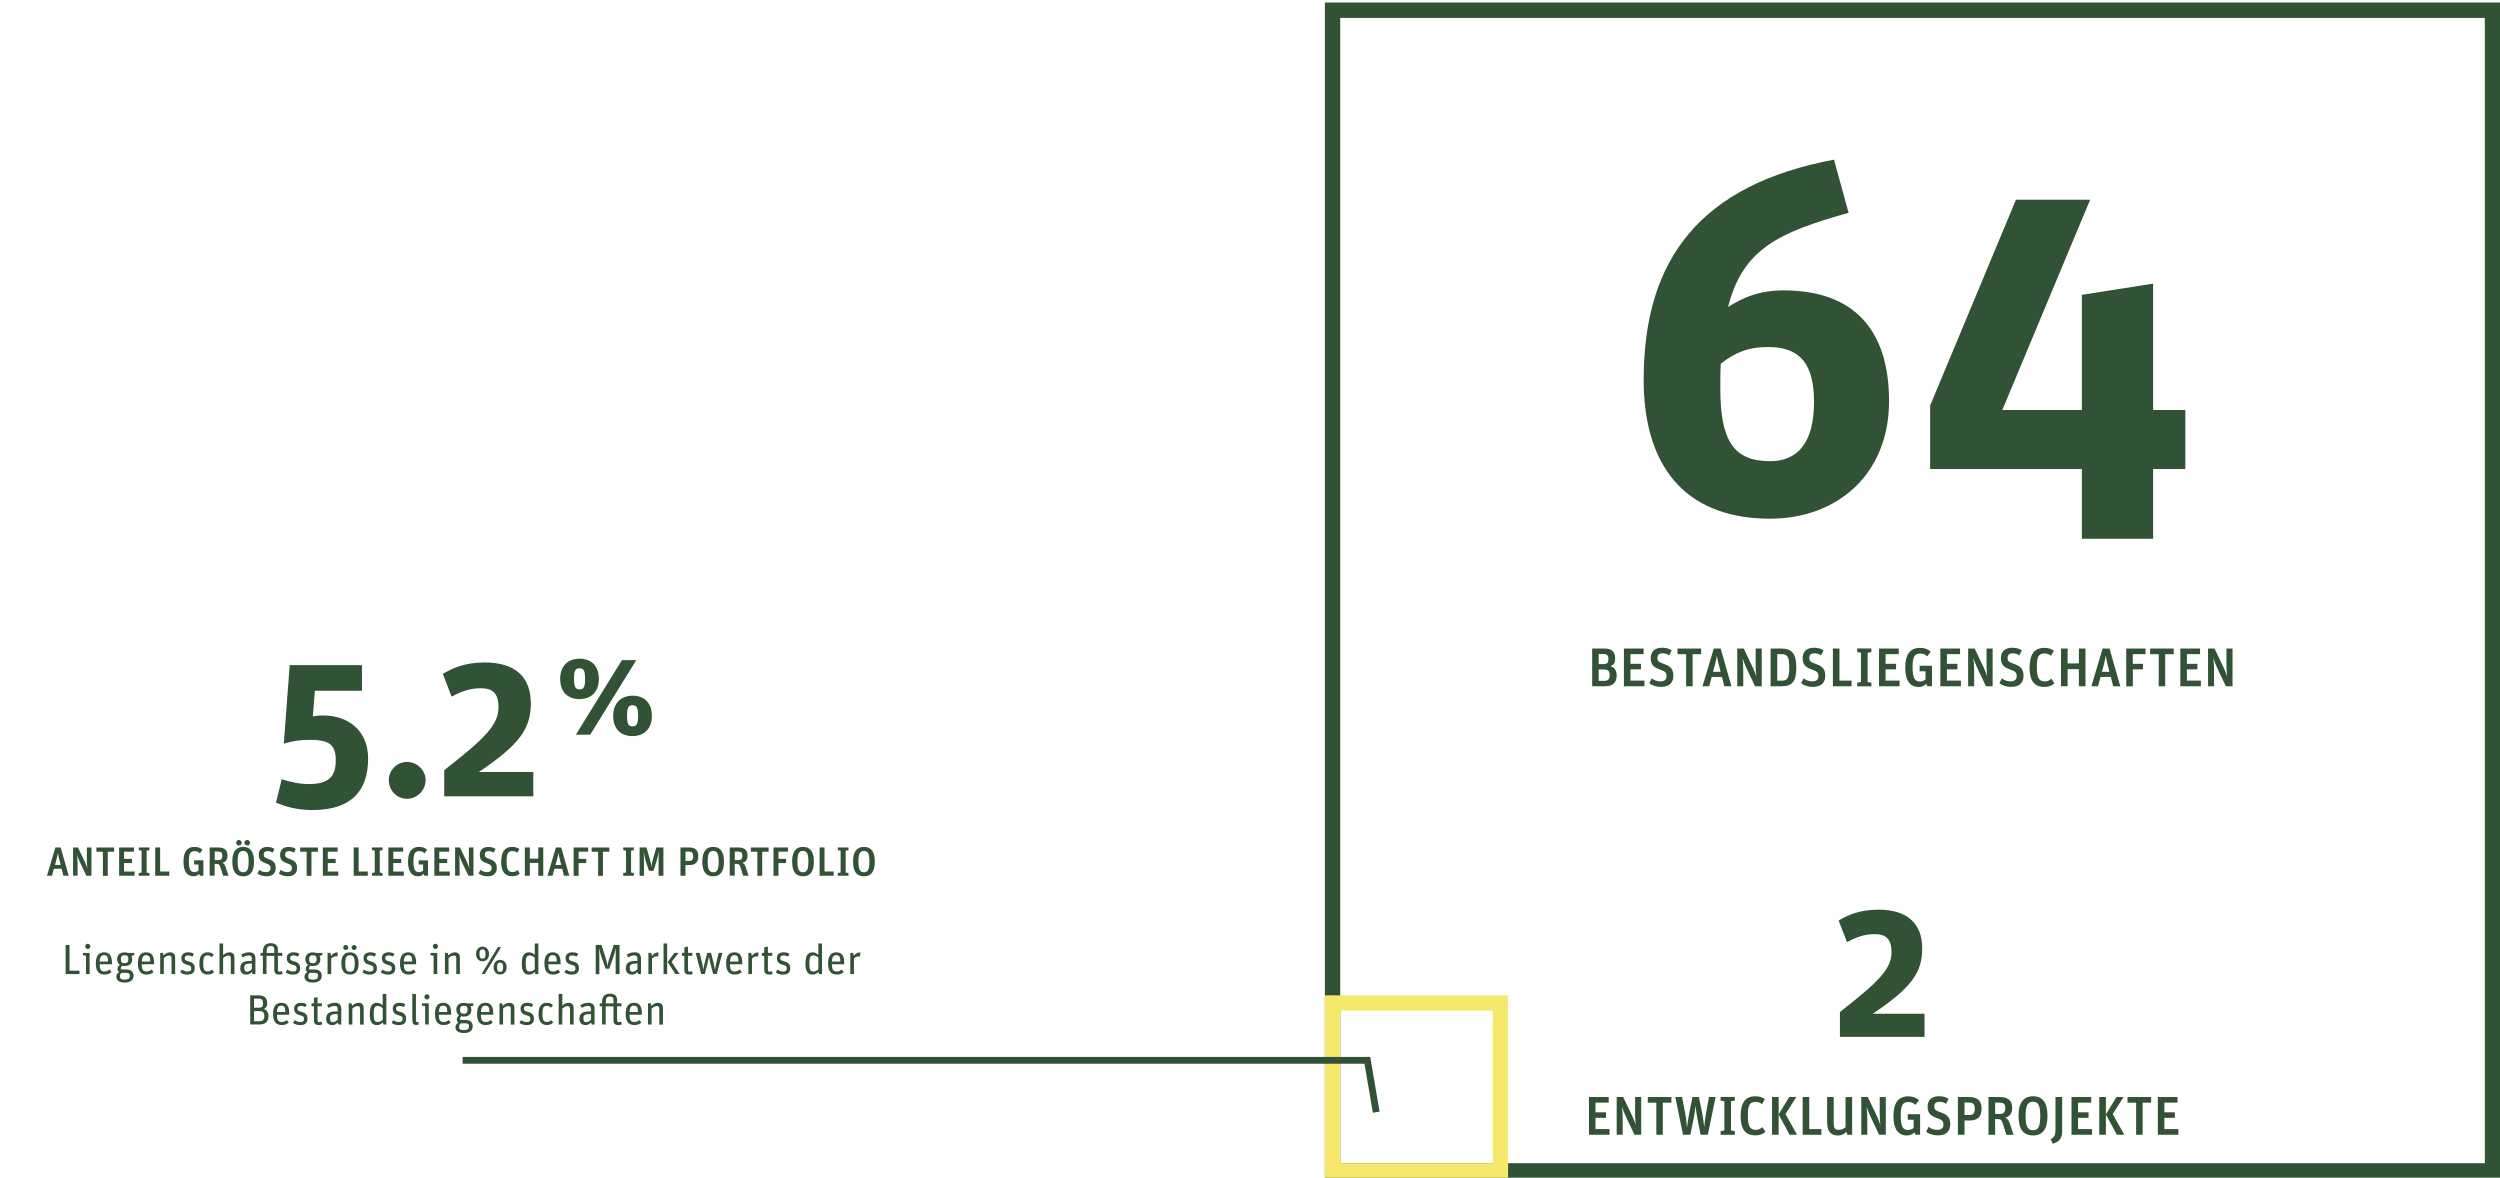 <?xml version="1.0" encoding="UTF-8"?>
<svg xmlns="http://www.w3.org/2000/svg" id="Ebene_1" viewBox="0 0 366.4 172.6">
  <rect x="195.3" y="1.5" width="170" height="170.1" fill="none" stroke="#315234" stroke-miterlimit="8" stroke-width="2.25"></rect>
  <rect x="195.3" y="147" width="24.6" height="24.6" fill="none" stroke="#f6e86b" stroke-miterlimit="8" stroke-width="2.25"></rect>
  <g>
    <path d="M40.45,117.64l.84-3.45c1.35.45,2.64.72,3.99.72,2.79,0,3.93-1.02,3.93-3.45s-1.08-3.03-3.87-3.03c-1.44,0-2.46.18-3.75.57l.87-11.52h10.59v3.75h-6.9l-.3,3.78c.36-.09.9-.15,1.53-.15,3.63,0,6.57,2.19,6.57,6.3,0,4.74-2.43,7.56-8.16,7.56-2.34,0-3.93-.51-5.34-1.08Z" fill="#315234"></path>
    <path d="M56.98,114.34c0-1.47,1.2-2.67,2.67-2.67s2.73,1.2,2.73,2.67-1.23,2.73-2.73,2.73-2.67-1.23-2.67-2.73Z" fill="#315234"></path>
    <path d="M65.11,112.87c6.15-4.8,7.95-6.69,7.95-9.24,0-2.01-.87-2.76-2.55-2.76s-2.85.45-4.32,1.23l-1.29-3.33c1.44-.87,3.27-1.68,6.15-1.68,4.35,0,6.75,2.04,6.75,6,0,3.72-1.68,6.06-7.62,10.05h7.98v3.57h-13.05v-3.84Z" fill="#315234"></path>
  </g>
  <g>
    <path d="M82.1,99.49c0-1.91,1.16-2.95,2.86-2.95s2.81,1.06,2.81,2.97-1.16,2.95-2.86,2.95-2.81-1.06-2.81-2.97ZM85.75,99.51c0-1.21-.2-1.57-.82-1.57s-.8.39-.8,1.52c0,1.21.2,1.58.82,1.58s.8-.41.8-1.53ZM91.15,96.75h2.1l-6.75,10.92h-2.1l6.75-10.92ZM89.87,104.93c0-1.91,1.16-2.97,2.86-2.97s2.81,1.06,2.81,2.97-1.16,2.95-2.86,2.95-2.81-1.04-2.81-2.95ZM93.52,104.95c0-1.21-.2-1.59-.82-1.59s-.8.39-.8,1.53c0,1.21.2,1.57.8,1.57s.82-.39.82-1.52Z" fill="#315234"></path>
  </g>
  <g>
    <path d="M8.12,124.2h.77l1.18,4.15h-.78l-.26-1.03h-1.13l-.28,1.03h-.74l1.24-4.15ZM8.06,126.76h.83l-.18-.71c-.13-.51-.17-.77-.22-1.03h-.01c-.04.27-.09.53-.23,1.03l-.19.71Z" fill="#315234"></path>
    <path d="M10.72,124.2h.7l1.01,2.1c.16.34.29.71.38.99h0c-.03-.26-.08-.73-.08-1.14v-1.95h.67v4.15h-.74l-.94-1.98c-.23-.47-.32-.77-.42-1.07h-.01c.03.25.08.73.08,1.22v1.82h-.66v-4.15Z" fill="#315234"></path>
    <path d="M15.07,124.83h-.94v-.62h2.6v.62h-.94v3.53h-.71v-3.53Z" fill="#315234"></path>
    <path d="M17.46,124.2h2.17v.62h-1.45v1.06h1.16v.61h-1.16v1.24h1.54v.62h-2.26v-4.15Z" fill="#315234"></path>
    <path d="M20.34,127.95l.41-.07v-3.21l-.41-.07v-.4h1.56v.4l-.41.07v3.21l.41.07v.4h-1.56v-.4Z" fill="#315234"></path>
    <path d="M22.75,124.2h.72v3.53h1.34v.62h-2.06v-4.15Z" fill="#315234"></path>
    <path d="M29.2,128.08c-.2.2-.5.35-.81.35-.97,0-1.5-.69-1.5-2.14s.54-2.17,1.62-2.17c.49,0,.84.13,1.17.41l-.38.53c-.26-.22-.46-.32-.77-.32-.65,0-.85.38-.85,1.5s.2,1.58.8,1.58c.25,0,.45-.09.61-.23v-.89h-.64v-.61h1.36v2.26h-.53l-.08-.27Z" fill="#315234"></path>
    <path d="M30.75,124.2h1.22c.93,0,1.37.4,1.37,1.17,0,.66-.26.95-.76,1.09.24.08.4.31.53.73l.38,1.16h-.79l-.37-1.18c-.14-.46-.29-.56-.58-.56h-.29v1.73h-.73v-4.15ZM31.98,126.06c.46,0,.6-.21.6-.66,0-.42-.16-.59-.61-.59h-.5v1.25h.51Z" fill="#315234"></path>
    <path d="M34.04,126.29c0-1.46.55-2.17,1.6-2.17s1.59.7,1.59,2.15-.52,2.16-1.58,2.16-1.6-.67-1.6-2.14ZM34.61,123.51c0-.23.19-.41.4-.41s.41.18.41.41-.19.41-.4.41-.41-.18-.41-.41ZM36.44,126.28c0-1.12-.2-1.57-.8-1.57s-.81.44-.81,1.55.21,1.58.81,1.58.8-.44.8-1.57ZM35.83,123.51c0-.23.19-.41.4-.41s.41.18.41.41-.19.41-.4.41-.41-.18-.41-.41Z" fill="#315234"></path>
    <path d="M37.74,128.03l.27-.54c.31.22.58.33.96.33.48,0,.68-.22.68-.58,0-.42-.23-.54-.67-.7-.69-.24-1.06-.51-1.06-1.26s.49-1.15,1.24-1.15c.48,0,.77.1,1.06.29l-.27.55c-.25-.16-.44-.23-.74-.23-.35,0-.56.16-.56.49s.13.47.57.62c.65.23,1.19.46,1.19,1.33,0,.7-.34,1.25-1.37,1.25-.52,0-1-.17-1.29-.4Z" fill="#315234"></path>
    <path d="M40.87,128.03l.27-.54c.31.22.58.33.96.33.48,0,.68-.22.68-.58,0-.42-.23-.54-.67-.7-.69-.24-1.06-.51-1.06-1.26s.49-1.15,1.24-1.15c.48,0,.77.1,1.06.29l-.27.55c-.25-.16-.44-.23-.74-.23-.35,0-.56.16-.56.49s.13.47.57.62c.65.23,1.19.46,1.19,1.33,0,.7-.34,1.25-1.37,1.25-.52,0-1-.17-1.29-.4Z" fill="#315234"></path>
    <path d="M44.93,124.83h-.94v-.62h2.6v.62h-.94v3.53h-.71v-3.53Z" fill="#315234"></path>
    <path d="M47.32,124.2h2.17v.62h-1.45v1.06h1.16v.61h-1.16v1.24h1.54v.62h-2.26v-4.15Z" fill="#315234"></path>
    <path d="M51.84,124.2h.72v3.53h1.34v.62h-2.06v-4.15Z" fill="#315234"></path>
    <path d="M54.51,127.95l.41-.07v-3.21l-.41-.07v-.4h1.56v.4l-.41.07v3.21l.41.07v.4h-1.56v-.4Z" fill="#315234"></path>
    <path d="M56.92,124.2h2.17v.62h-1.45v1.06h1.16v.61h-1.16v1.24h1.54v.62h-2.26v-4.15Z" fill="#315234"></path>
    <path d="M62.11,128.08c-.2.2-.5.35-.81.35-.96,0-1.5-.69-1.5-2.14s.55-2.17,1.62-2.17c.49,0,.84.13,1.18.41l-.38.53c-.26-.22-.46-.32-.77-.32-.65,0-.85.38-.85,1.5s.2,1.58.8,1.58c.25,0,.45-.09.61-.23v-.89h-.64v-.61h1.36v2.26h-.53l-.08-.27Z" fill="#315234"></path>
    <path d="M63.66,124.2h2.17v.62h-1.45v1.06h1.16v.61h-1.16v1.24h1.54v.62h-2.26v-4.15Z" fill="#315234"></path>
    <path d="M66.71,124.2h.7l1.01,2.1c.16.34.29.71.38.99h0c-.03-.26-.08-.73-.08-1.14v-1.95h.67v4.15h-.74l-.94-1.98c-.23-.47-.32-.77-.42-1.07h-.01c.03.25.08.73.08,1.22v1.82h-.66v-4.15Z" fill="#315234"></path>
    <path d="M70.14,128.03l.27-.54c.31.22.58.33.96.33.48,0,.68-.22.68-.58,0-.42-.23-.54-.67-.7-.69-.24-1.06-.51-1.06-1.26s.49-1.15,1.24-1.15c.48,0,.77.1,1.06.29l-.27.55c-.25-.16-.44-.23-.74-.23-.35,0-.56.16-.56.49s.13.47.57.62c.65.23,1.19.46,1.19,1.33,0,.7-.34,1.25-1.37,1.25-.52,0-1-.17-1.29-.4Z" fill="#315234"></path>
    <path d="M73.46,126.29c0-1.48.53-2.17,1.63-2.17.44,0,.8.12,1.03.32l-.31.55c-.19-.16-.41-.26-.7-.26-.69,0-.86.4-.86,1.51s.2,1.57.87,1.57c.31,0,.54-.13.74-.3l.32.53c-.26.22-.6.38-1.09.38-1.13,0-1.64-.7-1.64-2.14Z" fill="#315234"></path>
    <path d="M76.92,124.2h.73v1.64h1.24v-1.64h.73v4.15h-.73v-1.88h-1.24v1.88h-.73v-4.15Z" fill="#315234"></path>
    <path d="M81.48,124.2h.77l1.18,4.15h-.78l-.26-1.03h-1.13l-.28,1.03h-.74l1.24-4.15ZM81.42,126.76h.83l-.18-.71c-.13-.51-.17-.77-.22-1.03h-.01c-.04.27-.09.53-.23,1.03l-.19.71Z" fill="#315234"></path>
    <path d="M84.08,124.2h2.12v.62h-1.4v1.06h1.12v.61h-1.12v1.87h-.73v-4.15Z" fill="#315234"></path>
    <path d="M87.65,124.83h-.94v-.62h2.6v.62h-.94v3.53h-.71v-3.53Z" fill="#315234"></path>
    <path d="M91.34,127.95l.41-.07v-3.21l-.41-.07v-.4h1.56v.4l-.41.07v3.21l.41.07v.4h-1.56v-.4Z" fill="#315234"></path>
    <path d="M93.74,124.2h1l.56,1.93c.11.37.15.69.17.94h.01c.02-.25.05-.58.16-.94l.55-1.93h1.04v4.15h-.71v-2.13c0-.69.03-1.19.05-1.42h-.01c-.04.23-.16.84-.31,1.32l-.47,1.5h-.67l-.47-1.43c-.16-.49-.26-1.16-.3-1.38h-.01c.02.22.05.83.05,1.43v2.12h-.64v-4.15Z" fill="#315234"></path>
    <path d="M99.74,124.2h1.21c.91,0,1.39.38,1.39,1.26,0,.82-.33,1.32-1.32,1.32h-.56v1.57h-.73v-4.15ZM100.98,126.18c.41,0,.61-.16.61-.67s-.18-.7-.6-.7h-.52v1.37h.52Z" fill="#315234"></path>
    <path d="M102.93,126.29c0-1.46.55-2.17,1.59-2.17s1.59.7,1.59,2.15-.52,2.16-1.58,2.16-1.6-.67-1.6-2.14ZM105.33,126.28c0-1.12-.2-1.57-.8-1.57s-.81.44-.81,1.55.21,1.58.81,1.58.8-.44.8-1.57Z" fill="#315234"></path>
    <path d="M106.97,124.2h1.22c.93,0,1.37.4,1.37,1.17,0,.66-.26.95-.76,1.09.24.08.4.31.53.73l.38,1.16h-.79l-.37-1.18c-.14-.46-.29-.56-.58-.56h-.29v1.73h-.73v-4.15ZM108.2,126.06c.46,0,.6-.21.6-.66,0-.42-.16-.59-.61-.59h-.5v1.25h.51Z" fill="#315234"></path>
    <path d="M110.99,124.83h-.94v-.62h2.6v.62h-.94v3.53h-.71v-3.53Z" fill="#315234"></path>
    <path d="M113.37,124.2h2.12v.62h-1.4v1.06h1.12v.61h-1.12v1.87h-.73v-4.15Z" fill="#315234"></path>
    <path d="M116.09,126.29c0-1.46.55-2.17,1.6-2.17s1.59.7,1.59,2.15-.52,2.16-1.58,2.16-1.6-.67-1.6-2.14ZM118.48,126.28c0-1.12-.2-1.57-.8-1.57s-.81.44-.81,1.55.21,1.58.81,1.58.8-.44.8-1.57Z" fill="#315234"></path>
    <path d="M120.12,124.2h.72v3.53h1.34v.62h-2.06v-4.15Z" fill="#315234"></path>
    <path d="M122.79,127.95l.41-.07v-3.21l-.41-.07v-.4h1.56v.4l-.41.07v3.21l.41.07v.4h-1.56v-.4Z" fill="#315234"></path>
    <path d="M125.02,126.29c0-1.46.55-2.17,1.6-2.17s1.59.7,1.59,2.15-.52,2.16-1.58,2.16-1.6-.67-1.6-2.14ZM127.42,126.28c0-1.12-.2-1.57-.8-1.57s-.81.44-.81,1.55.21,1.58.81,1.58.8-.44.8-1.57Z" fill="#315234"></path>
  </g>
  <g>
    <path d="M9.62,138.49h.57v3.77h1.46v.5h-2.03v-4.27Z" fill="#315234"></path>
    <path d="M12.6,140.07l-.46-.07v-.34h.99v3.1h-.53v-2.69ZM12.49,138.7c0-.22.16-.38.37-.38s.38.16.38.38c0,.21-.16.38-.38.38-.21,0-.37-.17-.37-.38Z" fill="#315234"></path>
    <path d="M14.04,141.2c0-1.18.48-1.63,1.21-1.63s1.16.42,1.16,1.54v.21h-1.8c.01.85.2,1.06.71,1.06.33,0,.53-.13.73-.29l.29.38c-.3.25-.58.36-1.03.36-.81,0-1.27-.47-1.27-1.63ZM14.61,140.92h1.23c0-.71-.16-.93-.61-.93-.36,0-.58.19-.63.93Z" fill="#315234"></path>
    <path d="M17.05,143.13c0-.33.19-.52.42-.66-.15-.09-.24-.25-.24-.43,0-.3.16-.5.34-.64-.25-.17-.4-.44-.4-.82,0-.66.43-1,1.11-1,.19,0,.35.03.48.08h.91v.32l-.42.11c.07.15.12.32.12.51,0,.66-.42.98-1.09.98-.14,0-.28-.01-.4-.04-.1.11-.18.26-.18.38,0,.09.06.16.22.16h.53c.69,0,1.12.29,1.12.91s-.4,1.01-1.27,1.01-1.26-.34-1.26-.86ZM17.58,143.08c0,.32.11.49.72.49.5,0,.73-.17.73-.57,0-.33-.21-.42-.53-.42h-.68c-.14.11-.24.27-.24.5ZM18.82,140.58c0-.44-.17-.58-.56-.58-.36,0-.55.16-.55.59s.19.58.55.58.55-.17.55-.59Z" fill="#315234"></path>
    <path d="M20.21,141.2c0-1.18.48-1.63,1.21-1.63s1.16.42,1.16,1.54v.21h-1.8c.01.85.2,1.06.71,1.06.33,0,.53-.13.73-.29l.29.38c-.3.25-.58.36-1.03.36-.81,0-1.27-.47-1.27-1.63ZM20.79,140.92h1.23c0-.71-.16-.93-.61-.93-.36,0-.58.19-.63.93Z" fill="#315234"></path>
    <path d="M23.47,139.65h.42l.08.38c.27-.27.58-.46.95-.46.45,0,.75.23.75.76v2.43h-.53v-2.26c0-.35-.1-.45-.38-.45-.25,0-.53.17-.75.37v2.34h-.53v-3.1Z" fill="#315234"></path>
    <path d="M26.43,142.5l.22-.4c.26.18.53.29.83.29.42,0,.55-.17.55-.46,0-.35-.16-.42-.66-.55-.43-.12-.79-.35-.79-.96,0-.45.29-.85.97-.85.37,0,.63.07.86.21l-.19.42c-.26-.13-.42-.17-.66-.17-.33,0-.49.12-.49.38,0,.29.13.37.56.48.48.13.91.32.91,1.02,0,.64-.37.93-1.1.93-.42,0-.81-.16-1.03-.33Z" fill="#315234"></path>
    <path d="M29.22,141.2c0-1.18.47-1.63,1.24-1.63.35,0,.61.09.88.35l-.31.37c-.19-.19-.33-.27-.59-.27-.47,0-.65.21-.65,1.18s.2,1.18.69,1.18c.25,0,.4-.12.57-.28l.33.35c-.23.25-.51.38-.93.38-.79,0-1.23-.52-1.23-1.63Z" fill="#315234"></path>
    <path d="M32.17,138.27h.53v1.73c.27-.25.55-.43.91-.43.45,0,.75.23.75.76v2.43h-.53v-2.26c0-.35-.1-.45-.38-.45-.25,0-.53.17-.75.37v2.34h-.53v-4.49Z" fill="#315234"></path>
    <path d="M35.22,141.87c0-.71.42-1.04,1.43-1.04h.25v-.24c0-.35-.04-.56-.45-.56-.32,0-.63.14-.9.29l-.2-.41c.32-.19.67-.34,1.16-.34.61,0,.92.27.92.94v2.25h-.42l-.09-.31c-.18.2-.44.39-.78.39-.59,0-.94-.33-.94-.97ZM36.91,142.04v-.82h-.19c-.78,0-.93.2-.93.65,0,.41.13.54.43.54s.53-.2.68-.37Z" fill="#315234"></path>
    <path d="M39.06,140.08v2.67h-.53v-2.67h-.34v-.43h.34v-.2c0-.8.43-1.22,1.12-1.22s1.08.32,1.08.89v.53h.64v.43h-.64v2.04c0,.2.08.29.25.29.14,0,.24-.05.34-.09l.11.4c-.14.07-.3.12-.49.12-.42,0-.74-.17-.74-.66v-2.09h-1.13ZM40.19,139.11c0-.34-.17-.46-.54-.46-.45,0-.58.3-.58.87v.14h1.13v-.54Z" fill="#315234"></path>
    <path d="M41.88,142.5l.22-.4c.26.18.53.29.83.29.42,0,.55-.17.55-.46,0-.35-.16-.42-.66-.55-.43-.12-.79-.35-.79-.96,0-.45.29-.85.97-.85.37,0,.63.07.86.21l-.19.42c-.26-.13-.42-.17-.66-.17-.33,0-.49.12-.49.38,0,.29.13.37.56.48.48.13.91.32.91,1.02,0,.64-.37.93-1.1.93-.42,0-.81-.16-1.03-.33Z" fill="#315234"></path>
    <path d="M44.63,143.13c0-.33.19-.52.42-.66-.15-.09-.24-.25-.24-.43,0-.3.16-.5.34-.64-.25-.17-.4-.44-.4-.82,0-.66.43-1,1.11-1,.19,0,.35.03.48.08h.91v.32l-.42.11c.07.15.12.32.12.51,0,.66-.42.98-1.09.98-.14,0-.28-.01-.4-.04-.1.11-.18.26-.18.38,0,.09.06.16.22.16h.53c.69,0,1.12.29,1.12.91s-.4,1.01-1.27,1.01-1.26-.34-1.26-.86ZM45.17,143.08c0,.32.11.49.72.49.5,0,.73-.17.73-.57,0-.33-.21-.42-.53-.42h-.68c-.14.11-.24.27-.24.5ZM46.41,140.58c0-.44-.17-.58-.56-.58-.36,0-.55.16-.55.59s.19.58.55.58.55-.17.55-.59Z" fill="#315234"></path>
    <path d="M48.01,139.65h.42l.09.44c.23-.29.51-.5.87-.5.04,0,.09,0,.11.02l-.06.57c-.06-.02-.12-.02-.19-.02-.29,0-.48.11-.71.32v2.28h-.53v-3.1Z" fill="#315234"></path>
    <path d="M50.02,141.2c0-1.17.5-1.63,1.26-1.63s1.28.46,1.28,1.63-.51,1.63-1.26,1.63-1.27-.47-1.27-1.63ZM50.3,138.87c0-.2.17-.37.37-.37s.37.17.37.37-.17.37-.37.37-.37-.17-.37-.37ZM51.99,141.21c0-.96-.23-1.21-.7-1.21s-.69.25-.69,1.21.23,1.21.7,1.21.69-.25.69-1.21ZM51.53,138.87c0-.2.17-.37.37-.37s.37.17.37.37-.17.37-.37.37-.37-.17-.37-.37Z" fill="#315234"></path>
    <path d="M53.13,142.5l.22-.4c.26.18.53.29.83.29.42,0,.55-.17.55-.46,0-.35-.16-.42-.66-.55-.43-.12-.79-.35-.79-.96,0-.45.29-.85.97-.85.37,0,.63.07.86.21l-.19.42c-.26-.13-.42-.17-.66-.17-.33,0-.49.12-.49.38,0,.29.13.37.56.48.48.13.91.32.91,1.02,0,.64-.37.93-1.1.93-.42,0-.81-.16-1.03-.33Z" fill="#315234"></path>
    <path d="M55.82,142.5l.22-.4c.26.18.53.29.83.29.42,0,.55-.17.55-.46,0-.35-.16-.42-.66-.55-.43-.12-.79-.35-.79-.96,0-.45.29-.85.97-.85.37,0,.63.07.86.21l-.19.42c-.26-.13-.42-.17-.66-.17-.33,0-.49.12-.49.38,0,.29.13.37.56.48.48.13.91.32.91,1.02,0,.64-.37.93-1.1.93-.42,0-.81-.16-1.03-.33Z" fill="#315234"></path>
    <path d="M58.62,141.2c0-1.18.48-1.63,1.21-1.63s1.16.42,1.16,1.54v.21h-1.8c.01.85.2,1.06.71,1.06.33,0,.53-.13.73-.29l.29.38c-.3.25-.58.36-1.03.36-.81,0-1.27-.47-1.27-1.63ZM59.19,140.92h1.23c0-.71-.16-.93-.61-.93-.36,0-.58.19-.63.93Z" fill="#315234"></path>
    <path d="M63.55,140.07l-.46-.07v-.34h.99v3.1h-.53v-2.69ZM63.44,138.7c0-.22.16-.38.37-.38s.38.16.38.38c0,.21-.16.38-.38.38-.21,0-.37-.17-.37-.38Z" fill="#315234"></path>
    <path d="M65.2,139.65h.42l.08.38c.27-.27.58-.46.95-.46.45,0,.75.23.75.76v2.43h-.53v-2.26c0-.35-.1-.45-.38-.45-.25,0-.53.17-.75.37v2.34h-.53v-3.1Z" fill="#315234"></path>
    <path d="M69.77,139.81c0-.65.38-1.07.95-1.07s.95.43.95,1.08-.38,1.06-.95,1.06-.95-.42-.95-1.07ZM71.16,139.85c0-.54-.14-.71-.45-.71s-.44.21-.44.65c0,.54.14.71.45.71s.44-.21.44-.64ZM72.96,138.81h.48l-2.38,3.94h-.48l2.38-3.94ZM72.35,141.75c0-.65.38-1.07.95-1.07s.95.43.95,1.08-.38,1.06-.95,1.06-.95-.42-.95-1.07ZM73.74,141.79c0-.54-.14-.71-.45-.71s-.44.2-.44.65c0,.54.14.71.45.71s.44-.2.44-.64Z" fill="#315234"></path>
    <path d="M76.48,141.22c0-1.17.34-1.65,1.07-1.65.34,0,.63.19.82.38v-1.68h.53v4.49h-.42l-.09-.32c-.24.26-.53.4-.86.4-.59,0-1.06-.33-1.06-1.61ZM78.37,142.04v-1.68c-.18-.17-.43-.33-.69-.33-.44,0-.63.16-.63,1.16s.16,1.19.58,1.19c.3,0,.51-.12.74-.33Z" fill="#315234"></path>
    <path d="M79.79,141.2c0-1.18.48-1.63,1.21-1.63s1.16.42,1.16,1.54v.21h-1.8c.01.85.2,1.06.71,1.06.33,0,.53-.13.73-.29l.29.38c-.3.25-.58.36-1.03.36-.81,0-1.27-.47-1.27-1.63ZM80.37,140.92h1.23c0-.71-.16-.93-.61-.93-.36,0-.58.19-.63.93Z" fill="#315234"></path>
    <path d="M82.74,142.5l.22-.4c.26.18.53.29.83.29.42,0,.55-.17.55-.46,0-.35-.16-.42-.66-.55-.43-.12-.79-.35-.79-.96,0-.45.29-.85.97-.85.37,0,.63.07.86.21l-.19.42c-.26-.13-.42-.17-.66-.17-.33,0-.49.12-.49.38,0,.29.13.37.56.48.48.13.91.32.91,1.02,0,.64-.37.93-1.1.93-.42,0-.81-.16-1.03-.33Z" fill="#315234"></path>
    <path d="M87.31,138.49h.84l.69,2.15c.13.4.18.73.2.95h.01c.02-.22.07-.55.2-.95l.7-2.15h.85v4.27h-.57v-2.52c0-.72.03-1.16.04-1.31h-.01c-.02.14-.17.77-.34,1.25l-.63,1.8h-.53l-.61-1.72c-.18-.5-.3-1.18-.33-1.32h-.01c0,.14.03.69.03,1.32v2.52h-.53v-4.27Z" fill="#315234"></path>
    <path d="M91.73,141.87c0-.71.42-1.04,1.43-1.04h.25v-.24c0-.35-.04-.56-.45-.56-.32,0-.63.14-.9.29l-.2-.41c.32-.19.67-.34,1.16-.34.61,0,.92.27.92.94v2.25h-.42l-.09-.31c-.18.2-.44.39-.78.39-.59,0-.94-.33-.94-.97ZM93.42,142.04v-.82h-.19c-.78,0-.93.2-.93.65,0,.41.13.54.43.54s.53-.2.68-.37Z" fill="#315234"></path>
    <path d="M95.03,139.65h.42l.09.44c.23-.29.51-.5.87-.5.04,0,.09,0,.11.02l-.06.57c-.06-.02-.12-.02-.19-.02-.29,0-.48.11-.71.32v2.28h-.53v-3.1Z" fill="#315234"></path>
    <path d="M97.25,138.27h.53v4.49h-.53v-4.49ZM97.85,140.99l1-1.34h.6l-1.02,1.32,1.18,1.78h-.63l-1.14-1.77Z" fill="#315234"></path>
    <path d="M99.95,139.65h.35v-.8l.53-.12v.92h.64v.43h-.64v2.04c0,.2.08.29.25.29.14,0,.24-.05.34-.09l.11.4c-.14.07-.3.12-.49.12-.42,0-.74-.17-.74-.66v-2.09h-.35v-.43Z" fill="#315234"></path>
    <path d="M101.97,139.65h.57l.38,1.59c.07.29.14.77.15.88h.01c.01-.11.09-.58.15-.82l.42-1.65h.56l.4,1.6c.06.26.14.66.17.87h.01c.02-.12.11-.61.16-.85l.38-1.62h.54l-.82,3.1h-.53l-.43-1.65c-.07-.29-.15-.71-.19-.9h0c-.04.22-.11.63-.18.9l-.42,1.65h-.53l-.81-3.1Z" fill="#315234"></path>
    <path d="M106.42,141.2c0-1.18.48-1.63,1.21-1.63s1.16.42,1.16,1.54v.21h-1.8c.01.85.2,1.06.71,1.06.33,0,.53-.13.73-.29l.29.38c-.3.25-.58.36-1.03.36-.81,0-1.27-.47-1.27-1.63ZM107,140.92h1.23c0-.71-.16-.93-.61-.93-.36,0-.58.19-.63.93Z" fill="#315234"></path>
    <path d="M109.68,139.65h.42l.09.44c.23-.29.51-.5.87-.5.04,0,.09,0,.11.02l-.06.57c-.06-.02-.12-.02-.19-.02-.29,0-.48.11-.71.32v2.28h-.53v-3.1Z" fill="#315234"></path>
    <path d="M111.66,139.65h.35v-.8l.53-.12v.92h.64v.43h-.64v2.04c0,.2.08.29.25.29.14,0,.24-.05.34-.09l.11.4c-.14.07-.3.12-.49.12-.42,0-.74-.17-.74-.66v-2.09h-.35v-.43Z" fill="#315234"></path>
    <path d="M113.71,142.5l.22-.4c.26.18.53.29.83.29.42,0,.55-.17.55-.46,0-.35-.16-.42-.66-.55-.43-.12-.79-.35-.79-.96,0-.45.29-.85.97-.85.37,0,.63.07.86.21l-.19.42c-.26-.13-.42-.17-.66-.17-.33,0-.49.12-.49.38,0,.29.13.37.56.48.48.13.91.32.91,1.02,0,.64-.37.93-1.1.93-.42,0-.81-.16-1.03-.33Z" fill="#315234"></path>
    <path d="M118.05,141.22c0-1.17.34-1.65,1.07-1.65.34,0,.63.19.82.38v-1.68h.53v4.49h-.42l-.09-.32c-.24.26-.53.4-.86.4-.59,0-1.06-.33-1.06-1.61ZM119.94,142.04v-1.68c-.18-.17-.43-.33-.69-.33-.44,0-.63.16-.63,1.16s.16,1.19.58,1.19c.3,0,.51-.12.74-.33Z" fill="#315234"></path>
    <path d="M121.36,141.2c0-1.18.48-1.63,1.21-1.63s1.16.42,1.16,1.54v.21h-1.8c.01.85.2,1.06.71,1.06.33,0,.53-.13.73-.29l.29.38c-.3.25-.58.36-1.03.36-.81,0-1.27-.47-1.27-1.63ZM121.93,140.92h1.23c0-.71-.16-.93-.61-.93-.36,0-.58.19-.63.93Z" fill="#315234"></path>
    <path d="M124.62,139.65h.42l.09.44c.23-.29.51-.5.87-.5.04,0,.09,0,.11.02l-.06.57c-.06-.02-.12-.02-.19-.02-.29,0-.48.11-.71.32v2.28h-.53v-3.1Z" fill="#315234"></path>
  </g>
  <g>
    <path d="M36.67,145.88h1.26c.9,0,1.23.47,1.23,1.14,0,.45-.11.69-.52.86.42.12.71.44.71,1.07,0,.85-.56,1.2-1.35,1.2h-1.33v-4.27ZM37.94,147.69c.5,0,.61-.21.61-.66s-.14-.67-.64-.67h-.68v1.33h.71ZM37.93,149.68c.59,0,.81-.23.81-.75s-.19-.75-.78-.75h-.72v1.5h.69Z" fill="#315234"></path>
    <path d="M40.02,148.6c0-1.18.48-1.63,1.21-1.63s1.16.42,1.16,1.54v.21h-1.8c.01.85.2,1.06.71,1.06.33,0,.53-.13.73-.29l.29.38c-.3.25-.58.36-1.03.36-.81,0-1.27-.47-1.27-1.63ZM40.59,148.32h1.23c0-.71-.16-.93-.61-.93-.36,0-.58.19-.63.93Z" fill="#315234"></path>
    <path d="M42.96,149.9l.22-.4c.26.18.53.29.83.29.42,0,.55-.17.55-.46,0-.35-.16-.42-.66-.55-.43-.12-.79-.35-.79-.96,0-.45.29-.85.97-.85.37,0,.63.07.86.21l-.19.42c-.26-.13-.42-.17-.66-.17-.33,0-.49.12-.49.38,0,.29.13.37.56.48.48.13.91.32.91,1.02,0,.64-.37.93-1.1.93-.42,0-.81-.16-1.03-.33Z" fill="#315234"></path>
    <path d="M45.66,147.05h.35v-.8l.53-.12v.92h.64v.43h-.64v2.04c0,.2.08.29.25.29.14,0,.24-.05.34-.09l.11.4c-.14.07-.3.12-.49.12-.42,0-.74-.17-.74-.66v-2.09h-.35v-.43Z" fill="#315234"></path>
    <path d="M47.81,149.27c0-.71.42-1.04,1.43-1.04h.25v-.24c0-.35-.04-.56-.45-.56-.32,0-.63.14-.9.29l-.2-.41c.32-.19.67-.34,1.16-.34.61,0,.92.27.92.94v2.25h-.42l-.09-.31c-.18.2-.44.39-.78.39-.59,0-.94-.33-.94-.97ZM49.49,149.44v-.82h-.19c-.78,0-.93.2-.93.65,0,.41.13.54.43.54s.53-.2.68-.37Z" fill="#315234"></path>
    <path d="M51.1,147.05h.42l.08.38c.27-.27.58-.46.95-.46.45,0,.75.23.75.76v2.43h-.53v-2.26c0-.35-.1-.45-.38-.45-.25,0-.53.17-.75.37v2.34h-.53v-3.1Z" fill="#315234"></path>
    <path d="M54.2,148.62c0-1.17.34-1.65,1.07-1.65.34,0,.63.19.82.38v-1.68h.53v4.49h-.42l-.09-.32c-.24.26-.53.4-.86.4-.59,0-1.06-.33-1.06-1.61ZM56.09,149.44v-1.68c-.18-.17-.43-.33-.69-.33-.44,0-.63.16-.63,1.16s.16,1.19.58,1.19c.3,0,.51-.12.74-.33Z" fill="#315234"></path>
    <path d="M57.41,149.9l.22-.4c.26.18.53.29.83.29.42,0,.55-.17.55-.46,0-.35-.16-.42-.66-.55-.43-.12-.79-.35-.79-.96,0-.45.29-.85.97-.85.37,0,.63.07.86.21l-.19.42c-.26-.13-.42-.17-.66-.17-.33,0-.49.12-.49.38,0,.29.13.37.56.48.48.13.91.32.91,1.02,0,.64-.37.93-1.1.93-.42,0-.81-.16-1.03-.33Z" fill="#315234"></path>
    <path d="M60.43,149.46v-3.79h.53v3.89c0,.16.07.22.22.22.06,0,.09,0,.12-.01l.07.38c-.09.04-.25.07-.38.07-.4,0-.56-.21-.56-.75Z" fill="#315234"></path>
    <path d="M62.31,147.46l-.46-.07v-.34h.99v3.1h-.53v-2.69ZM62.2,146.1c0-.22.16-.38.37-.38s.38.16.38.38c0,.21-.16.38-.38.38-.21,0-.37-.17-.37-.38Z" fill="#315234"></path>
    <path d="M63.75,148.6c0-1.18.48-1.63,1.21-1.63s1.16.42,1.16,1.54v.21h-1.8c.01.85.2,1.06.71,1.06.33,0,.53-.13.73-.29l.29.38c-.3.25-.58.36-1.03.36-.81,0-1.27-.47-1.27-1.63ZM64.32,148.32h1.23c0-.71-.16-.93-.61-.93-.36,0-.58.19-.63.93Z" fill="#315234"></path>
    <path d="M66.76,150.53c0-.33.19-.52.42-.66-.15-.09-.24-.25-.24-.43,0-.3.16-.5.34-.64-.25-.17-.4-.44-.4-.82,0-.66.43-1,1.11-1,.19,0,.35.03.48.08h.91v.32l-.42.11c.07.15.12.32.12.51,0,.66-.42.98-1.09.98-.14,0-.28-.01-.4-.04-.1.11-.18.26-.18.38,0,.09.06.16.22.16h.53c.69,0,1.12.29,1.12.91s-.4,1.01-1.27,1.01-1.26-.34-1.26-.86ZM67.29,150.48c0,.32.11.49.72.49.5,0,.73-.17.73-.57,0-.33-.21-.42-.53-.42h-.68c-.14.11-.24.27-.24.5ZM68.53,147.98c0-.44-.17-.58-.56-.58-.36,0-.55.16-.55.59s.19.58.55.58.55-.17.55-.59Z" fill="#315234"></path>
    <path d="M69.92,148.6c0-1.18.48-1.63,1.21-1.63s1.16.42,1.16,1.54v.21h-1.8c.01.85.2,1.06.71,1.06.33,0,.53-.13.73-.29l.29.38c-.3.25-.58.36-1.03.36-.81,0-1.27-.47-1.27-1.63ZM70.5,148.32h1.23c0-.71-.16-.93-.61-.93-.36,0-.58.19-.63.93Z" fill="#315234"></path>
    <path d="M73.19,147.05h.42l.08.38c.27-.27.58-.46.95-.46.45,0,.75.23.75.76v2.43h-.53v-2.26c0-.35-.1-.45-.38-.45-.25,0-.53.17-.75.37v2.34h-.53v-3.1Z" fill="#315234"></path>
    <path d="M76.14,149.9l.22-.4c.26.18.53.29.83.29.42,0,.55-.17.55-.46,0-.35-.16-.42-.66-.55-.43-.12-.79-.35-.79-.96,0-.45.29-.85.97-.85.37,0,.63.07.86.21l-.19.42c-.26-.13-.42-.17-.66-.17-.33,0-.49.12-.49.38,0,.29.13.37.56.48.48.13.91.32.91,1.02,0,.64-.37.93-1.1.93-.42,0-.81-.16-1.03-.33Z" fill="#315234"></path>
    <path d="M78.93,148.6c0-1.18.47-1.63,1.24-1.63.35,0,.61.09.88.35l-.31.37c-.19-.19-.33-.27-.59-.27-.47,0-.65.21-.65,1.18s.2,1.18.69,1.18c.25,0,.4-.12.57-.28l.33.35c-.23.25-.51.38-.93.38-.79,0-1.23-.52-1.23-1.63Z" fill="#315234"></path>
    <path d="M81.88,145.67h.53v1.73c.27-.25.55-.43.91-.43.45,0,.75.23.75.76v2.43h-.53v-2.26c0-.35-.1-.45-.38-.45-.25,0-.53.17-.75.37v2.34h-.53v-4.49Z" fill="#315234"></path>
    <path d="M84.93,149.27c0-.71.42-1.04,1.43-1.04h.25v-.24c0-.35-.04-.56-.45-.56-.32,0-.63.14-.9.29l-.2-.41c.32-.19.67-.34,1.16-.34.61,0,.92.27.92.94v2.25h-.42l-.09-.31c-.18.2-.44.39-.78.39-.59,0-.94-.33-.94-.97ZM86.62,149.44v-.82h-.19c-.78,0-.93.2-.93.65,0,.41.13.54.43.54s.53-.2.68-.37Z" fill="#315234"></path>
    <path d="M88.77,147.48v2.67h-.53v-2.67h-.34v-.43h.34v-.2c0-.8.43-1.22,1.12-1.22s1.08.32,1.08.89v.53h.64v.43h-.64v2.04c0,.2.08.29.25.29.14,0,.24-.05.34-.09l.11.4c-.14.07-.3.12-.49.12-.42,0-.74-.17-.74-.66v-2.09h-1.13ZM89.9,146.51c0-.34-.17-.46-.54-.46-.45,0-.58.3-.58.87v.14h1.13v-.54Z" fill="#315234"></path>
    <path d="M91.7,148.6c0-1.18.48-1.63,1.21-1.63s1.16.42,1.16,1.54v.21h-1.8c.01.85.2,1.06.71,1.06.33,0,.53-.13.73-.29l.29.38c-.3.25-.58.36-1.03.36-.81,0-1.27-.47-1.27-1.63ZM92.27,148.32h1.23c0-.71-.16-.93-.61-.93-.36,0-.58.19-.63.93Z" fill="#315234"></path>
    <path d="M94.96,147.05h.42l.08.38c.27-.27.58-.46.95-.46.45,0,.75.23.75.76v2.43h-.53v-2.26c0-.35-.1-.45-.38-.45-.25,0-.53.17-.75.37v2.34h-.53v-3.1Z" fill="#315234"></path>
  </g>
  <g>
    <path d="M240.9,55.58c0-17.73,8.44-28.53,27.89-32.18l2.14,7.79c-10.22,2.86-15.52,5.29-17.66,13.8,2.29-1.43,4.58-2.43,8.15-2.43,10.08,0,15.44,5.58,15.44,16.23s-7.51,17.23-17.45,17.23c-11.3,0-18.52-6.44-18.52-20.45ZM252.2,53.29c-.07,1.14-.07,2.36-.07,3.65,0,7.72,2,10.65,7.29,10.65,4,0,6.44-2.65,6.44-8.65,0-5.58-2-8.08-6.72-8.08-3.07,0-4.86.86-6.94,2.43Z" fill="#315234"></path>
    <path d="M282.88,59.44l12.58-30.17h10.87l-12.87,30.82h11.66v-16.88l10.44-1.64v18.52h4.72v8.65h-4.72v10.22h-10.44v-10.22h-22.24v-9.3Z" fill="#315234"></path>
  </g>
  <g>
    <path d="M269.67,148.31c5.84-4.56,7.55-6.36,7.55-8.78,0-1.91-.83-2.62-2.42-2.62s-2.71.43-4.1,1.17l-1.23-3.16c1.37-.83,3.11-1.6,5.84-1.6,4.13,0,6.41,1.94,6.41,5.7,0,3.53-1.6,5.76-7.24,9.55h7.58v3.39h-12.4v-3.65Z" fill="#315234"></path>
  </g>
  <polyline points="67.8 155.4 200.4 155.4 201.7 163" fill="none" stroke="#315234" stroke-miterlimit="8"></polyline>
  <g>
    <path d="M233.35,95.05h1.85c1.02,0,1.52.52,1.52,1.45,0,.59-.15.92-.7,1.14.53.14.92.54.92,1.35,0,1.12-.63,1.59-1.73,1.59h-1.86v-5.53ZM235.05,97.33c.54,0,.68-.25.68-.74s-.18-.74-.71-.74h-.72v1.48h.75ZM235.06,99.79c.62,0,.86-.26.86-.84,0-.55-.2-.83-.84-.83h-.78v1.67h.76Z" fill="#315234"></path>
    <path d="M238,95.05h2.89v.82h-1.93v1.42h1.54v.81h-1.54v1.65h2.05v.83h-3.01v-5.53Z" fill="#315234"></path>
    <path d="M241.71,100.15l.36-.73c.41.3.78.44,1.28.44.64,0,.9-.3.9-.78,0-.56-.31-.72-.9-.93-.92-.32-1.42-.68-1.42-1.69s.66-1.53,1.65-1.53c.64,0,1.03.14,1.42.38l-.36.74c-.33-.22-.59-.3-.98-.3-.47,0-.75.21-.75.66s.18.62.76.82c.87.3,1.58.61,1.58,1.77,0,.94-.45,1.67-1.82,1.67-.7,0-1.33-.23-1.72-.54Z" fill="#315234"></path>
    <path d="M247.11,95.88h-1.25v-.83h3.46v.83h-1.25v4.7h-.95v-4.7Z" fill="#315234"></path>
    <path d="M251.16,95.05h1.02l1.58,5.53h-1.04l-.35-1.37h-1.5l-.37,1.37h-.98l1.65-5.53ZM251.07,98.46h1.1l-.24-.94c-.18-.68-.23-1.02-.29-1.38h-.02c-.06.36-.12.71-.3,1.38l-.26.94Z" fill="#315234"></path>
    <path d="M254.62,95.05h.94l1.34,2.8c.22.45.39.94.51,1.32h0c-.04-.35-.1-.97-.1-1.52v-2.6h.89v5.53h-.98l-1.25-2.64c-.3-.63-.43-1.03-.56-1.42h-.02c.04.33.1.97.1,1.63v2.43h-.88v-5.53Z" fill="#315234"></path>
    <path d="M259.5,95.05h1.6c1.46,0,2.17.7,2.17,2.76s-.6,2.77-2.13,2.77h-1.64v-5.53ZM261.12,99.76c.86,0,1.11-.42,1.11-1.99,0-1.49-.25-1.9-1.11-1.9h-.65v3.89h.65Z" fill="#315234"></path>
    <path d="M263.97,100.15l.36-.73c.41.3.78.44,1.28.44.64,0,.9-.3.9-.78,0-.56-.31-.72-.9-.93-.92-.32-1.42-.68-1.42-1.69s.66-1.53,1.65-1.53c.64,0,1.03.14,1.42.38l-.36.74c-.33-.22-.59-.3-.98-.3-.47,0-.75.21-.75.66s.18.62.76.82c.87.3,1.58.61,1.58,1.77,0,.94-.45,1.67-1.82,1.67-.7,0-1.33-.23-1.72-.54Z" fill="#315234"></path>
    <path d="M268.63,95.05h.96v4.7h1.78v.83h-2.74v-5.53Z" fill="#315234"></path>
    <path d="M272.19,100.05l.55-.09v-4.29l-.55-.1v-.53h2.08v.53l-.55.1v4.29l.55.09v.54h-2.08v-.54Z" fill="#315234"></path>
    <path d="M275.39,95.05h2.89v.82h-1.93v1.42h1.54v.81h-1.54v1.65h2.05v.83h-3.01v-5.53Z" fill="#315234"></path>
    <path d="M282.32,100.23c-.27.27-.66.46-1.08.46-1.29,0-2.01-.92-2.01-2.85s.73-2.89,2.17-2.89c.66,0,1.12.18,1.57.55l-.5.7c-.34-.29-.61-.42-1.03-.42-.87,0-1.13.51-1.13,2s.27,2.1,1.07,2.1c.33,0,.6-.12.82-.31v-1.19h-.86v-.81h1.81v3.01h-.7l-.11-.36Z" fill="#315234"></path>
    <path d="M284.38,95.05h2.89v.82h-1.93v1.42h1.54v.81h-1.54v1.65h2.05v.83h-3.01v-5.53Z" fill="#315234"></path>
    <path d="M288.46,95.05h.94l1.34,2.8c.22.45.39.94.51,1.32h0c-.04-.35-.1-.97-.1-1.52v-2.6h.89v5.53h-.98l-1.25-2.64c-.3-.63-.43-1.03-.56-1.42h-.02c.04.33.1.97.1,1.63v2.43h-.88v-5.53Z" fill="#315234"></path>
    <path d="M293.03,100.15l.36-.73c.41.3.78.44,1.28.44.64,0,.9-.3.9-.78,0-.56-.31-.72-.9-.93-.92-.32-1.42-.68-1.42-1.69s.66-1.53,1.65-1.53c.64,0,1.03.14,1.42.38l-.36.74c-.33-.22-.59-.3-.98-.3-.47,0-.75.21-.75.66s.18.62.76.82c.87.3,1.58.61,1.58,1.77,0,.94-.45,1.67-1.82,1.67-.7,0-1.33-.23-1.72-.54Z" fill="#315234"></path>
    <path d="M297.46,97.84c0-1.97.7-2.89,2.17-2.89.58,0,1.06.16,1.38.43l-.42.73c-.26-.21-.55-.34-.93-.34-.92,0-1.14.53-1.14,2.01s.27,2.09,1.16,2.09c.42,0,.72-.18.98-.4l.43.7c-.35.29-.8.51-1.45.51-1.51,0-2.19-.93-2.19-2.85Z" fill="#315234"></path>
    <path d="M302.06,95.05h.97v2.18h1.65v-2.18h.97v5.53h-.97v-2.51h-1.65v2.51h-.97v-5.53Z" fill="#315234"></path>
    <path d="M308.15,95.05h1.02l1.58,5.53h-1.04l-.35-1.37h-1.5l-.37,1.37h-.98l1.65-5.53ZM308.06,98.46h1.1l-.24-.94c-.18-.68-.23-1.02-.29-1.38h-.02c-.06.36-.12.71-.3,1.38l-.26.94Z" fill="#315234"></path>
    <path d="M311.62,95.05h2.83v.82h-1.87v1.42h1.5v.81h-1.49v2.49h-.97v-5.53Z" fill="#315234"></path>
    <path d="M316.37,95.88h-1.25v-.83h3.46v.83h-1.25v4.7h-.95v-4.7Z" fill="#315234"></path>
    <path d="M319.55,95.05h2.89v.82h-1.93v1.42h1.54v.81h-1.54v1.65h2.05v.83h-3.01v-5.53Z" fill="#315234"></path>
    <path d="M323.62,95.05h.94l1.34,2.8c.22.45.39.94.51,1.32h0c-.04-.35-.1-.97-.1-1.52v-2.6h.89v5.53h-.98l-1.25-2.64c-.3-.63-.43-1.03-.56-1.42h-.02c.04.33.1.97.1,1.63v2.43h-.88v-5.53Z" fill="#315234"></path>
  </g>
  <g>
    <path d="M232.88,160.78h2.89v.82h-1.93v1.42h1.54v.81h-1.54v1.65h2.05v.83h-3.01v-5.53Z" fill="#315234"></path>
    <path d="M236.95,160.78h.94l1.34,2.8c.22.45.39.94.51,1.32h0c-.04-.35-.1-.97-.1-1.52v-2.6h.89v5.53h-.98l-1.25-2.64c-.3-.63-.43-1.03-.56-1.42h-.02c.04.33.1.97.1,1.63v2.43h-.88v-5.53Z" fill="#315234"></path>
    <path d="M242.75,161.61h-1.25v-.83h3.46v.83h-1.26v4.7h-.95v-4.7Z" fill="#315234"></path>
    <path d="M245.51,160.78h1.01l.45,2.34c.17.86.24,1.75.27,2.08h.02c.04-.41.13-1.13.3-1.98l.49-2.44h.94l.5,2.45c.13.66.22,1.42.28,1.97h0c.05-.51.13-1.27.28-2.11l.42-2.31h.97l-1.14,5.53h-1.06l-.5-2.53c-.12-.62-.2-1.33-.23-1.67h-.02c-.03.3-.12,1.09-.23,1.65l-.52,2.55h-1.08l-1.13-5.53Z" fill="#315234"></path>
    <path d="M252.17,165.78l.55-.09v-4.29l-.55-.1v-.53h2.08v.53l-.55.1v4.29l.55.09v.54h-2.08v-.54Z" fill="#315234"></path>
    <path d="M255.11,163.56c0-1.97.7-2.89,2.17-2.89.58,0,1.06.16,1.38.43l-.42.73c-.26-.21-.55-.34-.93-.34-.92,0-1.14.53-1.14,2.01s.27,2.09,1.16,2.09c.42,0,.72-.18.98-.4l.43.7c-.35.29-.8.51-1.45.51-1.51,0-2.19-.93-2.19-2.85Z" fill="#315234"></path>
    <path d="M259.71,160.78h.97v2.54l1.55-2.54h1.04l-1.59,2.5,1.7,3.03h-1.09l-1.61-2.97v2.97h-.97v-5.53Z" fill="#315234"></path>
    <path d="M264.2,160.78h.96v4.7h1.78v.83h-2.74v-5.53Z" fill="#315234"></path>
    <path d="M267.78,164.6v-3.82h.97v3.83c0,.67.13.98.74.98.47,0,.79-.21.99-.38v-4.42h.97v5.53h-.7l-.14-.45c-.28.29-.67.55-1.26.55-.88,0-1.55-.47-1.55-1.81Z" fill="#315234"></path>
    <path d="M272.8,160.78h.94l1.34,2.8c.22.45.39.94.51,1.32h0c-.04-.35-.1-.97-.1-1.52v-2.6h.89v5.53h-.98l-1.25-2.64c-.3-.63-.43-1.03-.56-1.42h-.02c.04.33.1.97.1,1.63v2.43h-.88v-5.53Z" fill="#315234"></path>
    <path d="M280.59,165.96c-.27.27-.66.46-1.08.46-1.29,0-2.01-.92-2.01-2.85s.73-2.89,2.17-2.89c.66,0,1.12.18,1.57.55l-.5.7c-.34-.29-.61-.42-1.03-.42-.87,0-1.14.51-1.14,2s.27,2.1,1.07,2.1c.33,0,.6-.12.82-.31v-1.19h-.86v-.81h1.81v3.01h-.7l-.11-.36Z" fill="#315234"></path>
    <path d="M282.29,165.88l.36-.73c.41.3.78.44,1.28.44.64,0,.9-.3.9-.78,0-.56-.31-.72-.9-.93-.92-.32-1.42-.68-1.42-1.69s.66-1.53,1.65-1.53c.64,0,1.03.14,1.42.38l-.36.74c-.33-.22-.59-.3-.98-.3-.47,0-.75.21-.75.66s.18.62.76.82c.87.3,1.58.61,1.58,1.77,0,.94-.45,1.67-1.82,1.67-.7,0-1.33-.23-1.72-.54Z" fill="#315234"></path>
    <path d="M286.95,160.78h1.62c1.21,0,1.85.5,1.85,1.68,0,1.09-.44,1.76-1.76,1.76h-.74v2.09h-.97v-5.53ZM288.61,163.42c.55,0,.81-.21.81-.9s-.24-.93-.8-.93h-.7v1.82h.69Z" fill="#315234"></path>
    <path d="M291.44,160.78h1.63c1.24,0,1.83.53,1.83,1.56,0,.88-.35,1.27-1.01,1.46.32.11.53.42.71.98l.5,1.54h-1.05l-.49-1.57c-.19-.62-.38-.74-.78-.74h-.38v2.31h-.97v-5.53ZM293.09,163.26c.61,0,.8-.28.8-.88,0-.56-.22-.78-.81-.78h-.67v1.66h.68Z" fill="#315234"></path>
    <path d="M295.83,163.56c0-1.94.74-2.89,2.13-2.89s2.12.93,2.12,2.86-.7,2.88-2.11,2.88-2.13-.89-2.13-2.85ZM299.02,163.56c0-1.5-.27-2.09-1.07-2.09s-1.08.59-1.08,2.07.28,2.11,1.08,2.11,1.07-.59,1.07-2.09Z" fill="#315234"></path>
    <path d="M300.54,166.97c.5-.33.71-.46.71-1.41v-4.78h.98v4.96c0,1.11-.4,1.56-1.36,1.89l-.33-.66Z" fill="#315234"></path>
    <path d="M303.6,160.78h2.89v.82h-1.93v1.42h1.54v.81h-1.54v1.65h2.05v.83h-3.01v-5.53Z" fill="#315234"></path>
    <path d="M307.67,160.78h.97v2.54l1.55-2.54h1.04l-1.59,2.5,1.7,3.03h-1.09l-1.61-2.97v2.97h-.97v-5.53Z" fill="#315234"></path>
    <path d="M313.06,161.61h-1.25v-.83h3.46v.83h-1.25v4.7h-.95v-4.7Z" fill="#315234"></path>
    <path d="M316.25,160.78h2.89v.82h-1.93v1.42h1.54v.81h-1.54v1.65h2.05v.83h-3.01v-5.53Z" fill="#315234"></path>
  </g>
</svg>
